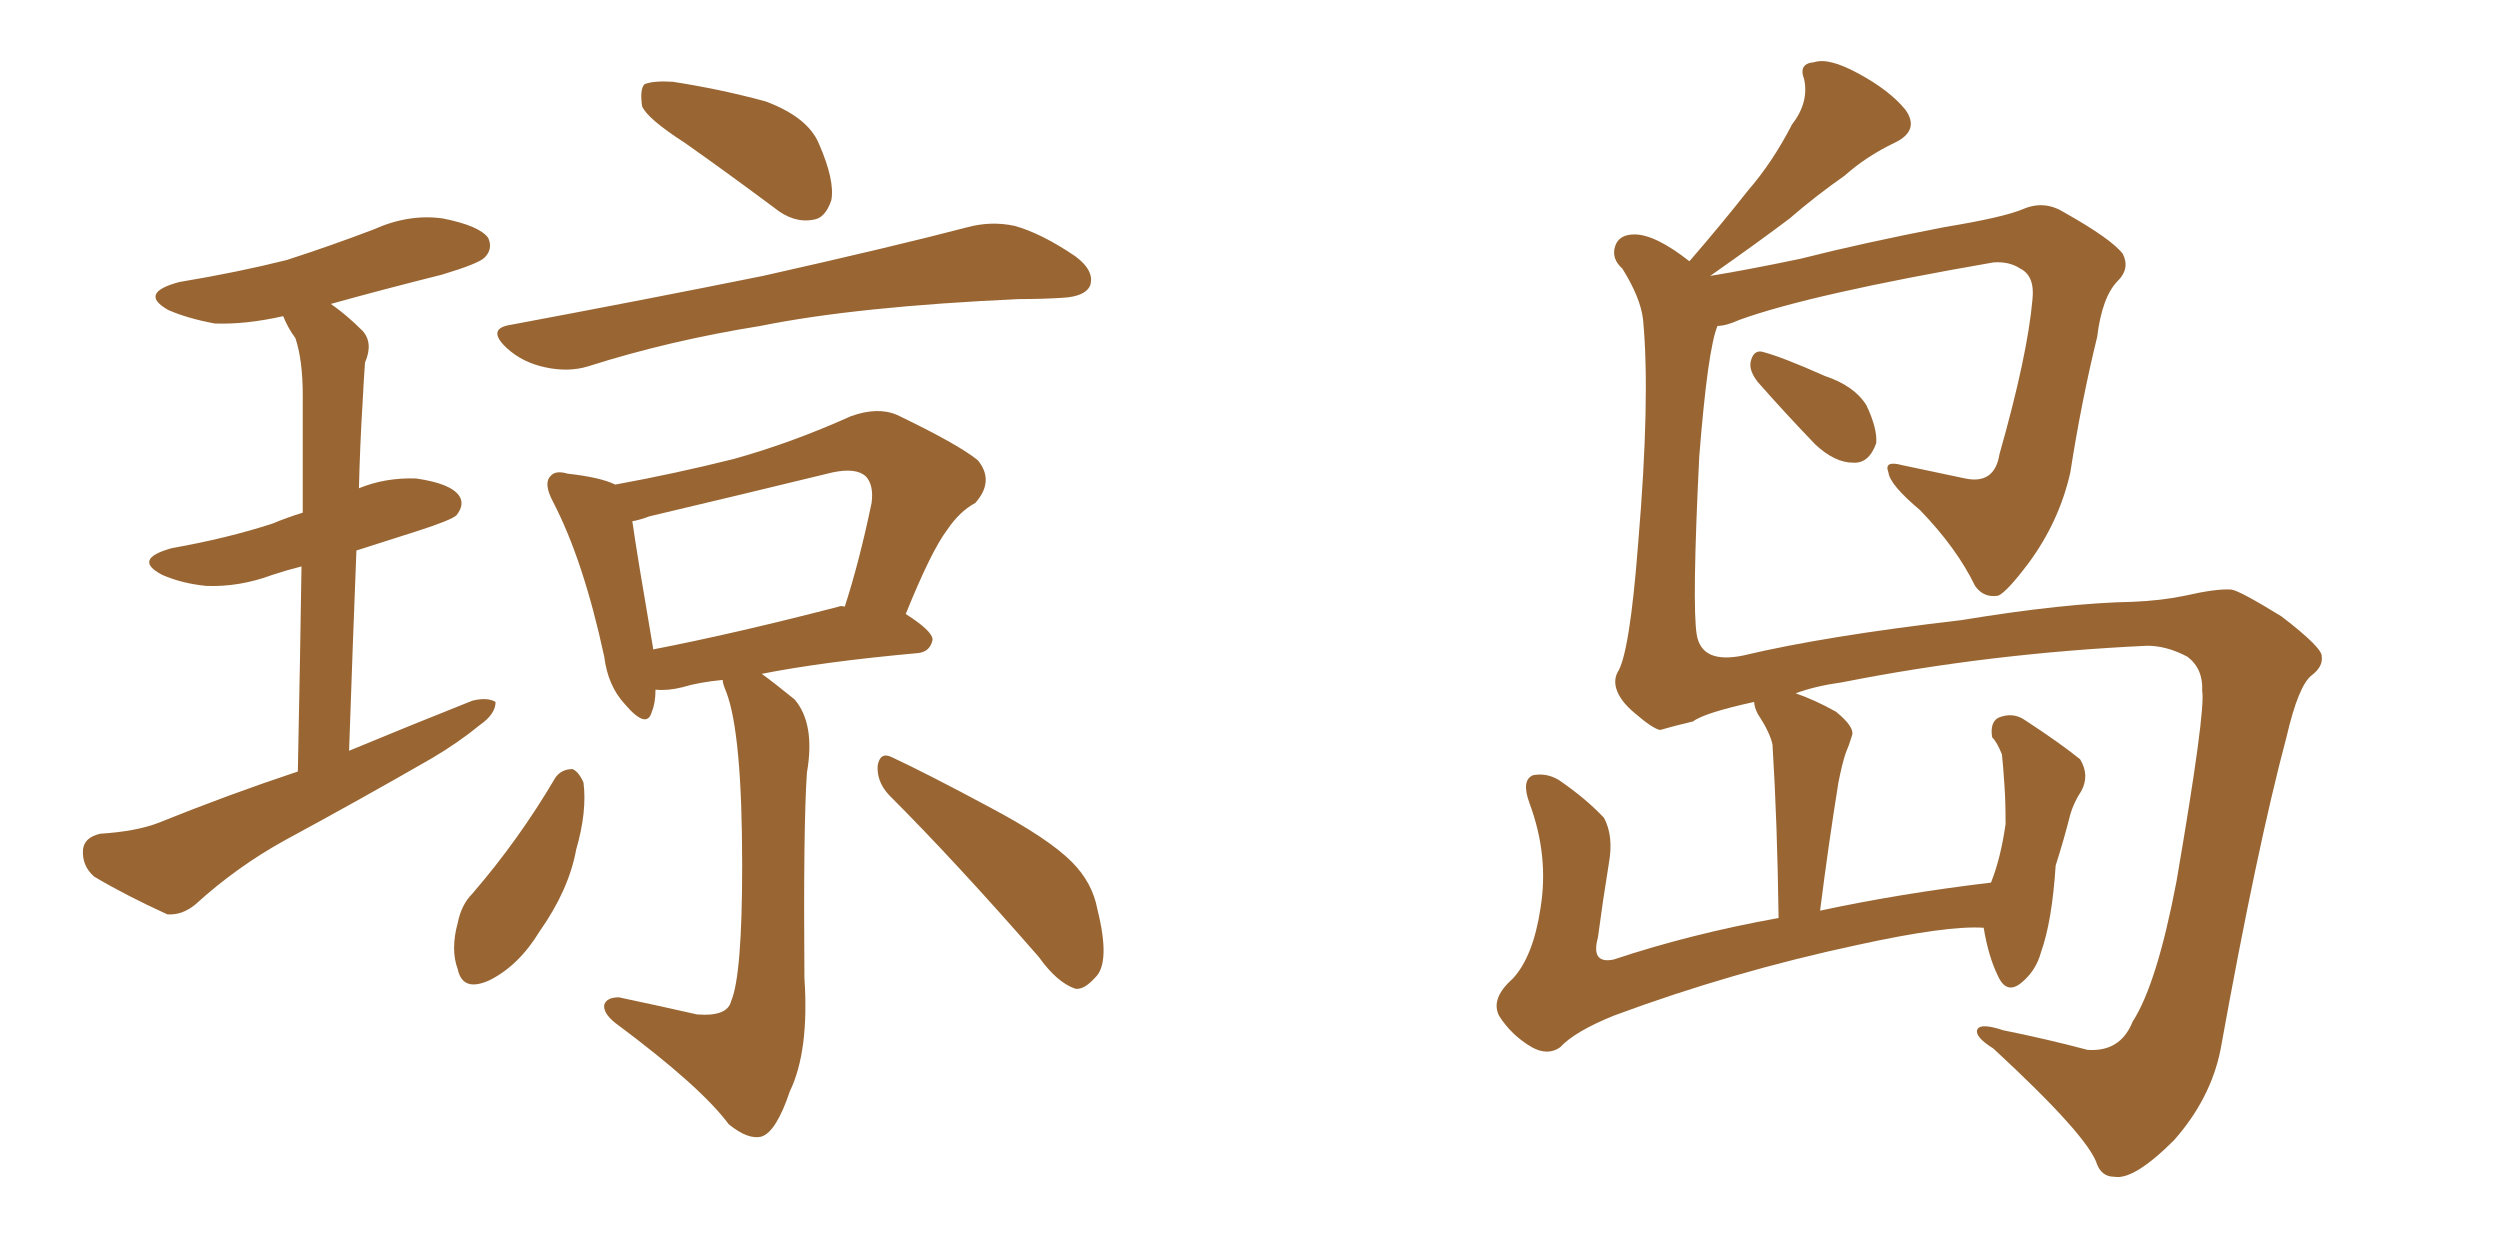 <svg xmlns="http://www.w3.org/2000/svg" xmlns:xlink="http://www.w3.org/1999/xlink" width="300" height="150"><path fill="#996633" padding="10" d="M35.74 92.58L35.74 92.58Q36.04 77.78 36.18 67.97L36.18 67.97Q34.42 68.41 32.67 68.99L32.67 68.99Q28.71 70.46 24.76 70.31L24.76 70.31Q21.83 70.02 19.48 68.99L19.48 68.99Q15.82 67.09 20.65 65.77L20.65 65.77Q27.25 64.60 32.67 62.84L32.67 62.84Q34.42 62.11 36.33 61.52L36.33 61.52Q36.33 49.80 36.33 47.46L36.33 47.46Q36.33 43.21 35.45 40.58L35.45 40.58Q34.57 39.40 33.98 37.94L33.98 37.94Q29.44 38.96 25.78 38.82L25.78 38.82Q22.56 38.23 20.21 37.21L20.21 37.21Q16.55 35.16 21.53 33.84L21.53 33.84Q28.56 32.67 34.42 31.20L34.42 31.20Q39.84 29.44 44.82 27.54L44.82 27.54Q49.07 25.63 53.17 26.22L53.17 26.22Q57.57 27.10 58.59 28.56L58.59 28.56Q59.18 29.88 58.15 30.91L58.15 30.91Q57.42 31.64 53.03 32.96L53.03 32.96Q46.00 34.72 39.70 36.47L39.70 36.47Q41.60 37.79 43.51 39.70L43.51 39.70Q44.82 41.16 43.80 43.51L43.80 43.51Q43.65 45.56 43.51 48.34L43.51 48.34Q43.21 53.17 43.07 58.59L43.07 58.59Q46.29 57.28 49.95 57.42L49.95 57.42Q54.05 58.01 55.08 59.47L55.08 59.47Q55.81 60.50 54.79 61.82L54.79 61.82Q54.20 62.40 50.10 63.72L50.10 63.72Q46.00 65.04 42.77 66.06L42.77 66.06Q42.33 77.20 41.89 90.09L41.89 90.09Q49.66 86.87 56.69 84.08L56.69 84.08Q58.45 83.64 59.47 84.23L59.47 84.23Q59.47 85.69 57.57 87.01L57.57 87.01Q55.08 89.06 51.86 90.97L51.86 90.97Q43.21 95.95 34.28 100.78L34.28 100.78Q28.42 104.00 23.44 108.54L23.44 108.54Q21.83 109.86 20.07 109.72L20.07 109.72Q14.94 107.37 11.28 105.18L11.28 105.18Q9.81 103.86 9.96 101.95L9.96 101.95Q10.11 100.49 12.01 100.05L12.01 100.05Q16.41 99.76 19.04 98.73L19.04 98.73Q27.39 95.36 35.74 92.58ZM82.18 17.14L82.18 17.14Q77.64 14.21 77.05 12.74L77.05 12.74Q76.76 10.69 77.34 10.11L77.34 10.11Q78.37 9.67 80.71 9.81L80.71 9.81Q86.43 10.69 91.85 12.16L91.85 12.16Q96.97 14.06 98.29 17.29L98.29 17.29Q100.20 21.68 99.76 24.02L99.76 24.02Q99.02 26.22 97.56 26.37L97.56 26.37Q95.21 26.81 92.87 24.90L92.87 24.90Q87.16 20.65 82.18 17.14ZM61.38 38.96L61.38 38.96Q77.78 35.89 91.55 33.11L91.55 33.11Q107.23 29.59 116.16 27.25L116.16 27.25Q118.95 26.51 121.73 27.10L121.73 27.10Q124.95 27.98 129.05 30.76L129.05 30.76Q131.40 32.52 130.81 34.28L130.81 34.28Q130.22 35.60 127.44 35.74L127.44 35.74Q125.10 35.89 122.31 35.89L122.31 35.89Q102.83 36.77 91.26 39.11L91.26 39.11Q80.27 40.87 70.61 43.95L70.61 43.95Q68.26 44.68 65.48 44.09L65.48 44.09Q62.70 43.51 60.79 41.75L60.79 41.75Q58.30 39.40 61.38 38.96ZM86.72 81.59L86.72 81.59Q83.79 81.88 81.88 82.47L81.88 82.47Q80.13 82.91 78.66 82.76L78.66 82.76Q78.66 84.38 78.22 85.40L78.22 85.40Q77.64 87.60 75 84.52L75 84.52Q72.95 82.32 72.51 78.81L72.51 78.81Q70.02 67.24 66.36 60.21L66.36 60.21Q65.19 58.01 66.06 57.13L66.06 57.13Q66.65 56.40 68.12 56.84L68.12 56.84Q72.07 57.28 73.83 58.15L73.83 58.15Q81.01 56.84 88.04 55.08L88.04 55.08Q94.92 53.17 102.10 49.95L102.10 49.95Q105.32 48.78 107.67 49.80L107.67 49.80Q114.99 53.32 117.33 55.22L117.33 55.22Q119.38 57.71 117.04 60.35L117.04 60.35Q115.14 61.38 113.67 63.57L113.67 63.57Q111.77 66.06 108.69 73.68L108.69 73.68Q111.91 75.73 111.91 76.76L111.91 76.76Q111.62 78.22 110.16 78.37L110.16 78.37Q98.88 79.39 91.41 80.86L91.41 80.86Q93.02 82.03 95.36 83.94L95.36 83.94Q97.85 86.87 96.83 92.72L96.83 92.72Q96.39 99.17 96.53 117.33L96.53 117.33Q97.12 126.12 94.78 130.96L94.78 130.96Q93.16 135.79 91.41 136.38L91.41 136.38Q89.79 136.82 87.45 134.91L87.45 134.91Q84.08 130.37 73.83 122.75L73.83 122.75Q72.36 121.58 72.51 120.56L72.51 120.56Q72.80 119.68 74.27 119.68L74.27 119.68Q79.10 120.70 83.64 121.73L83.64 121.73Q87.30 122.02 87.74 120.12L87.74 120.12Q89.06 117.04 89.06 103.86L89.06 103.86Q89.06 88.04 87.16 83.06L87.16 83.06Q86.72 82.03 86.72 81.59ZM100.63 72.80L100.63 72.80Q100.93 72.66 101.37 72.80L101.37 72.80Q103.13 67.38 104.59 60.35L104.59 60.35Q104.88 58.15 103.86 57.13L103.86 57.13Q102.69 56.10 99.90 56.69L99.90 56.69Q89.06 59.33 77.93 61.96L77.93 61.96Q76.76 62.40 75.88 62.55L75.88 62.55Q76.46 66.65 78.37 77.78L78.37 77.78Q78.37 77.78 78.37 77.93L78.37 77.93Q88.18 76.03 100.63 72.80ZM66.65 93.31L66.65 93.31Q67.38 92.29 68.70 92.29L68.70 92.29Q69.43 92.58 70.02 93.90L70.02 93.90Q70.46 97.41 69.14 101.95L69.14 101.95Q68.26 106.79 64.75 111.77L64.75 111.77Q62.26 115.87 58.74 117.63L58.74 117.63Q55.52 119.09 54.93 116.31L54.93 116.31Q54.05 113.96 54.93 110.74L54.93 110.74Q55.37 108.54 56.69 107.23L56.69 107.23Q62.26 100.78 66.65 93.31ZM106.64 95.36L106.64 95.36L106.64 95.36Q105.18 93.75 105.32 91.85L105.32 91.85Q105.62 90.23 106.93 90.82L106.93 90.82Q111.33 92.87 118.95 96.97L118.95 96.97Q125.83 100.63 128.61 103.42L128.61 103.42Q131.10 105.91 131.69 109.13L131.69 109.13Q133.30 115.58 131.40 117.33L131.40 117.33Q130.08 118.80 129.05 118.65L129.05 118.65Q126.86 117.92 124.66 114.84L124.66 114.84Q114.70 103.42 106.64 95.36ZM210.94 45.85L210.94 45.85Q209.91 44.53 210.06 43.51L210.06 43.51Q210.35 42.04 211.38 42.19L211.38 42.19Q213.72 42.77 218.99 45.12L218.99 45.12Q222.51 46.29 223.97 48.63L223.97 48.63Q225.29 51.42 225.15 53.17L225.15 53.17Q224.27 55.66 222.36 55.52L222.36 55.52Q220.17 55.52 217.82 53.32L217.82 53.32Q214.16 49.51 210.94 45.85ZM238.04 111.33L238.04 111.33L238.04 111.33Q233.64 111.04 222.95 113.38L222.95 113.38Q207.86 116.60 193.65 121.88L193.65 121.88Q188.96 123.78 187.21 125.68L187.21 125.68Q185.74 126.71 183.84 125.68L183.84 125.68Q181.35 124.22 179.88 121.88L179.88 121.88Q178.86 119.82 181.49 117.48L181.49 117.48Q183.98 114.84 184.86 108.98L184.86 108.98Q185.89 102.69 183.54 96.39L183.54 96.39Q182.52 93.60 183.98 93.02L183.98 93.02Q185.60 92.72 187.06 93.60L187.06 93.60Q190.28 95.80 192.48 98.14L192.48 98.14Q193.65 100.34 193.07 103.56L193.07 103.56Q192.33 108.11 191.75 112.50L191.75 112.50Q190.87 115.72 193.65 115.14L193.65 115.14Q202.88 112.06 213.43 110.16L213.43 110.16Q213.28 98.73 212.70 89.36L212.70 89.36Q212.40 87.89 210.94 85.69L210.94 85.69Q210.50 84.81 210.50 84.23L210.50 84.23Q204.49 85.55 203.17 86.57L203.17 86.57Q200.68 87.16 199.22 87.60L199.22 87.60Q198.34 87.45 196.14 85.55L196.14 85.55Q194.38 84.08 193.95 82.62L193.95 82.62Q193.65 81.59 194.09 80.71L194.09 80.71Q195.56 78.52 196.58 65.19L196.58 65.19Q198.05 47.75 197.17 38.38L197.17 38.38Q196.88 35.74 194.68 32.23L194.68 32.23Q193.36 31.05 193.80 29.59L193.80 29.59Q194.24 28.13 196.14 28.13L196.14 28.13Q198.63 28.13 202.73 31.35L202.73 31.35Q206.54 26.95 209.77 22.85L209.77 22.85Q212.70 19.48 215.04 14.94L215.04 14.94Q217.09 12.30 216.50 9.52L216.50 9.52Q215.77 7.62 217.68 7.47L217.68 7.47Q219.43 6.88 222.95 8.79L222.95 8.79Q226.76 10.84 228.66 13.18L228.66 13.18Q230.42 15.67 227.34 17.14L227.34 17.14Q223.97 18.75 221.34 21.09L221.34 21.09Q217.97 23.44 214.75 26.22L214.75 26.22Q211.08 29.00 205.22 33.11L205.22 33.11Q209.77 32.37 216.06 31.05L216.06 31.05Q223.54 29.15 233.35 27.25L233.35 27.25Q240.53 26.07 242.87 25.05L242.87 25.05Q245.36 24.02 247.71 25.49L247.71 25.49Q253.42 28.71 254.74 30.47L254.74 30.47Q255.62 32.23 254.15 33.69L254.15 33.69Q252.25 35.60 251.66 40.43L251.66 40.43Q249.76 48.19 248.44 56.69L248.44 56.69Q247.12 62.55 243.46 67.53L243.46 67.53Q240.82 71.04 239.79 71.48L239.79 71.48Q238.04 71.78 237.01 70.31L237.01 70.31Q234.81 65.77 230.42 61.23L230.42 61.23Q226.76 58.15 226.61 56.69L226.61 56.69Q226.03 55.22 228.22 55.81L228.22 55.81Q231.74 56.54 235.84 57.42L235.84 57.42Q239.36 58.15 239.94 54.49L239.94 54.49Q243.31 42.63 243.90 35.89L243.90 35.89Q244.19 33.11 242.43 32.23L242.43 32.23Q241.11 31.35 239.21 31.49L239.21 31.49Q217.24 35.30 208.74 38.38L208.74 38.38Q207.13 39.11 206.10 39.11L206.10 39.11Q204.93 41.89 203.91 54.79L203.91 54.79Q203.03 72.66 203.61 76.17L203.61 76.17Q204.20 79.69 209.18 78.66L209.18 78.66Q218.99 76.32 235.40 74.41L235.40 74.41Q247.85 72.36 255.91 72.22L255.91 72.22Q259.42 72.07 262.21 71.48L262.21 71.48Q266.02 70.61 267.77 70.75L267.77 70.75Q268.80 70.90 273.78 73.97L273.78 73.97Q278.76 77.78 278.61 78.81L278.61 78.81Q278.76 79.98 277.44 81.01L277.44 81.01Q275.83 82.18 274.37 88.48L274.37 88.48Q270.85 101.66 266.46 125.98L266.46 125.98Q265.28 131.84 260.89 136.82L260.89 136.82Q256.05 141.65 253.71 141.21L253.71 141.21Q252.25 141.21 251.66 139.75L251.66 139.75Q250.63 136.38 239.21 125.83L239.21 125.83Q236.87 124.37 237.30 123.49L237.30 123.49Q237.74 122.75 240.38 123.63L240.38 123.63Q245.51 124.66 250.49 125.98L250.49 125.98Q254.44 126.27 255.91 122.61L255.91 122.61Q258.84 118.07 261.18 105.76L261.18 105.76Q264.70 85.25 264.26 82.91L264.26 82.91Q264.40 80.27 262.50 78.81L262.50 78.81Q260.01 77.49 257.67 77.49L257.67 77.49Q238.77 78.37 221.04 81.88L221.04 81.88Q217.82 82.32 215.48 83.20L215.48 83.20Q217.68 83.94 220.31 85.40L220.31 85.40Q222.66 87.30 222.22 88.33L222.22 88.33Q221.92 89.36 221.48 90.38L221.48 90.38Q221.04 91.70 220.61 93.90L220.61 93.90Q219.43 101.22 218.41 109.28L218.41 109.28Q227.93 107.23 238.92 105.91L238.92 105.91Q240.09 102.98 240.67 98.88L240.67 98.88Q240.67 96.09 240.53 94.19L240.53 94.19Q240.38 91.85 240.23 90.53L240.23 90.53Q239.65 89.06 239.06 88.48L239.06 88.48Q238.77 86.72 239.79 86.13L239.79 86.13Q241.55 85.40 243.02 86.43L243.02 86.43Q247.27 89.21 249.61 91.11L249.61 91.11Q250.78 93.02 249.76 94.92L249.76 94.92Q248.88 96.24 248.44 97.71L248.44 97.71Q247.71 100.63 246.68 103.86L246.68 103.86Q246.24 110.60 244.92 114.26L244.92 114.26Q244.34 116.46 242.58 117.92L242.58 117.92Q240.82 119.38 239.79 117.19L239.79 117.19Q238.62 114.84 238.04 111.33Z"/></svg>